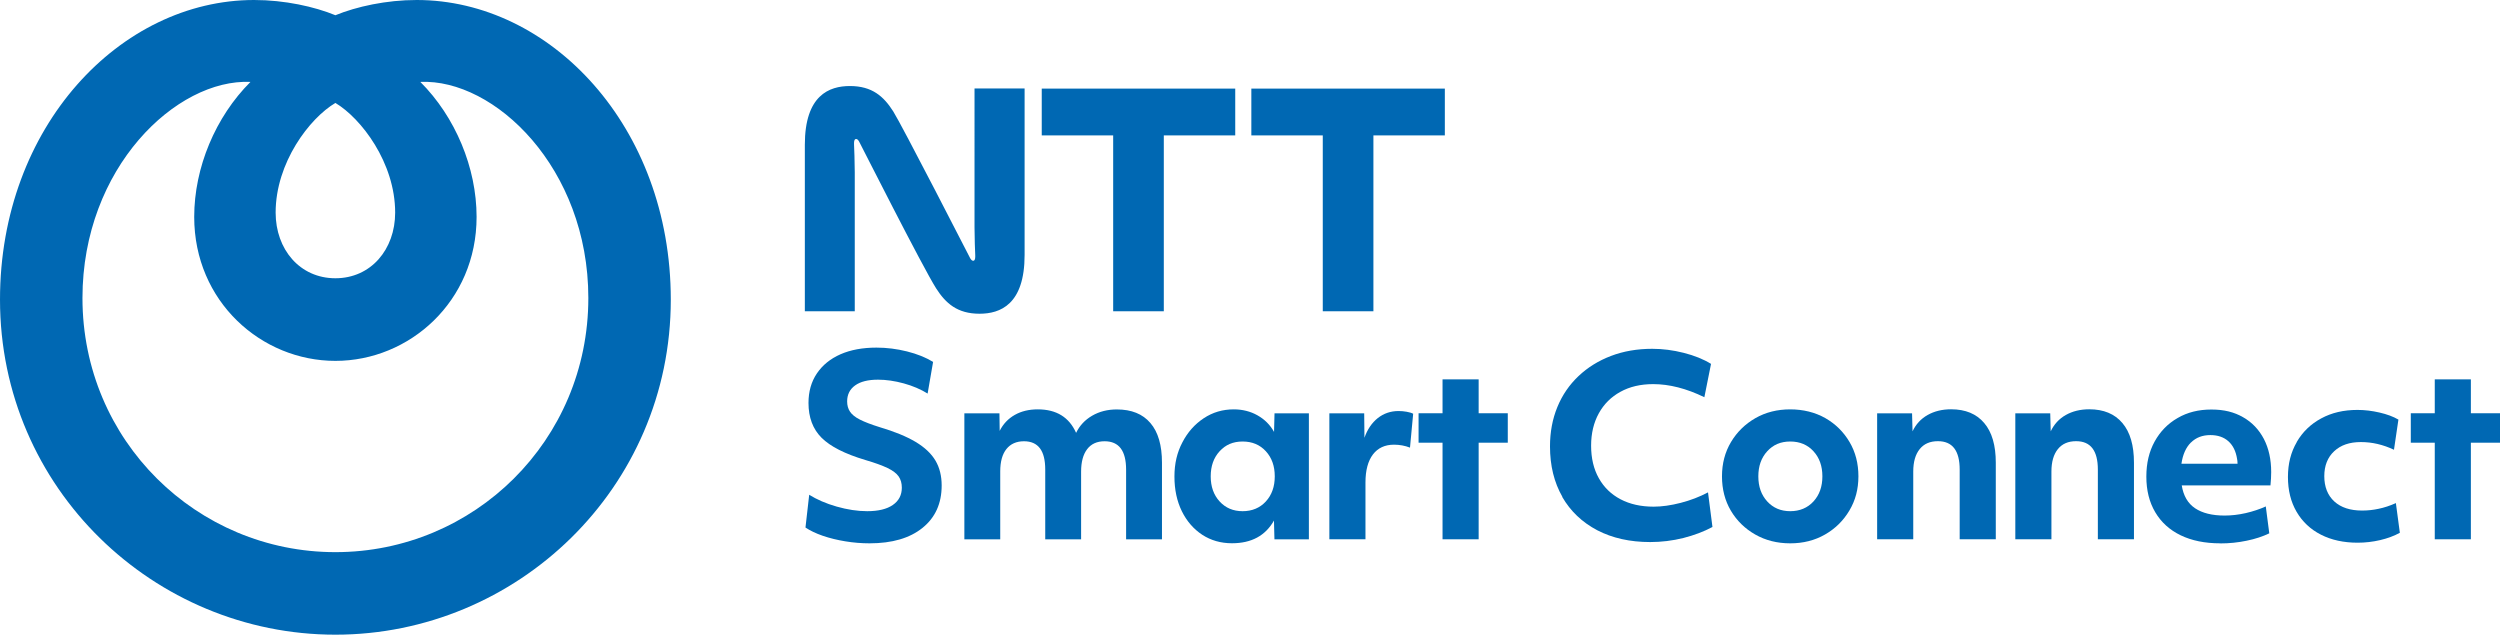 <?xml version="1.0" encoding="UTF-8"?><svg id="b" xmlns="http://www.w3.org/2000/svg" viewBox="0 0 315 79.97"><g id="c"><path d="M52.5,0c-3.82,0-7.58.83-10.24,1.92-2.65-1.09-6.42-1.92-10.24-1.92C15.2,0,0,15.91,0,37.75c0,23.81,19.45,42.22,42.26,42.22s42.26-18.41,42.26-42.22C84.52,15.91,69.33,0,52.5,0h0ZM42.26,12.97c3.24,1.93,7.53,7.52,7.53,13.82,0,4.63-3.05,8.27-7.53,8.27s-7.53-3.64-7.53-8.27c0-6.3,4.28-11.9,7.53-13.82h0ZM42.26,69.57c-17.44,0-31.87-14.03-31.87-32.02,0-16.43,11.86-27.65,21.17-27.23-4.41,4.4-7.09,10.8-7.09,17.01,0,10.67,8.47,18.14,17.79,18.14s17.79-7.48,17.79-18.14c0-6.2-2.68-12.61-7.09-17.01,9.32-.42,21.17,10.81,21.17,27.23,0,17.99-14.43,32.02-31.87,32.02ZM131.26,11.16h24.38v5.9h-9v22.16h-6.38v-22.16h-9v-5.9ZM122.82,11.15h6.28v20.98c0,6.25-3.08,7.4-5.68,7.4-2.8,0-4.26-1.31-5.47-3.2-1.68-2.64-9.57-18.26-9.7-18.49-.12-.23-.3-.4-.48-.3-.16.09-.17.38-.16.69.02.37.09,2.24.09,3.49v17.5h-6.29v-20.98c0-6.25,3.08-7.4,5.68-7.4,2.8,0,4.26,1.31,5.46,3.2,1.04,1.63,9.56,18.23,9.69,18.49.13.23.3.4.48.3.16-.09.17-.38.16-.69-.02-.37-.09-2.24-.09-3.49V11.15ZM157.67,11.16h24.38v5.9h-9v22.16h-6.38v-22.16h-9v-5.9Z" fill="#0068b3" fill-rule="evenodd"/><path d="M101.92,62.32c1,.62,2.16,1.13,3.5,1.51,1.34.38,2.62.58,3.85.58,1.39,0,2.47-.26,3.22-.78.76-.52,1.14-1.25,1.14-2.18,0-.56-.13-1.03-.4-1.42s-.74-.74-1.4-1.06c-.67-.32-1.6-.66-2.8-1.01-2.57-.77-4.41-1.7-5.51-2.8-1.1-1.1-1.65-2.56-1.65-4.39,0-1.43.35-2.67,1.06-3.72.71-1.05,1.7-1.85,2.97-2.41,1.28-.56,2.79-.84,4.53-.84,1.29,0,2.57.16,3.85.48,1.28.32,2.37.76,3.29,1.32l-.69,3.99c-.87-.54-1.87-.97-3-1.28-1.13-.31-2.22-.47-3.25-.47-1.25,0-2.21.24-2.88.72-.67.48-1.01,1.15-1.01,2.02,0,.5.12.93.36,1.29.24.36.65.7,1.25,1,.59.3,1.42.62,2.48.95,1.89.56,3.4,1.18,4.55,1.87s1.97,1.47,2.49,2.35c.52.88.78,1.93.78,3.13,0,2.26-.8,4.04-2.41,5.34-1.61,1.3-3.83,1.95-6.68,1.95-1,0-2.01-.08-3.04-.25-1.03-.17-1.98-.4-2.85-.7-.87-.3-1.6-.65-2.18-1.04l.47-4.14Z" fill="#0068b3"/><path d="M121.54,52.08h4.39l.03,2.21c.44-.87,1.07-1.54,1.9-2.01.83-.47,1.79-.7,2.9-.7,2.35,0,3.95.99,4.83,2.96.44-.91,1.11-1.63,2.02-2.16.91-.53,1.95-.79,3.11-.79,1.85,0,3.26.57,4.23,1.71.98,1.14,1.46,2.81,1.46,5.01v9.65h-4.52v-8.78c0-2.39-.9-3.58-2.71-3.58-.96,0-1.69.33-2.2,1-.51.67-.76,1.61-.76,2.83v8.53h-4.52v-8.81c0-2.37-.89-3.55-2.68-3.55-.95,0-1.69.33-2.21.98-.52.65-.78,1.59-.78,2.82v8.56h-4.52v-15.88Z" fill="#0068b3"/><path d="M164.91,67.96h-4.33l-.06-2.37c-1.08,1.91-2.84,2.86-5.29,2.86-1.41,0-2.66-.36-3.75-1.07-1.09-.72-1.95-1.71-2.57-2.97-.62-1.27-.93-2.72-.93-4.36s.33-3.04,1-4.31c.66-1.28,1.56-2.29,2.69-3.04,1.13-.75,2.39-1.12,3.78-1.12,1.1,0,2.1.25,2.99.75.89.5,1.59,1.19,2.09,2.09l.06-2.34h4.33v15.88ZM159.5,63.18c.75-.82,1.12-1.87,1.12-3.16s-.37-2.34-1.12-3.16c-.75-.82-1.72-1.23-2.93-1.23s-2.15.41-2.9,1.23c-.75.82-1.12,1.87-1.12,3.16s.37,2.34,1.12,3.16c.75.82,1.71,1.23,2.9,1.23s2.18-.41,2.93-1.23Z" fill="#0068b3"/><path d="M167.5,52.08h4.39l.03,3.08c.37-1.06.93-1.88,1.68-2.48.75-.59,1.62-.89,2.62-.89.33,0,.67.03,1.01.09.34.06.62.14.83.25l-.4,4.27c-.64-.25-1.32-.37-2.02-.37-1.14,0-2.02.41-2.65,1.23-.62.82-.94,2-.94,3.53v7.16h-4.55v-15.88Z" fill="#0068b3"/><path d="M181.76,55.78h-3.02v-3.71h3.02v-4.27h4.55v4.27h3.67v3.71h-3.67v12.17h-4.55v-12.17Z" fill="#0068b3"/><path d="M196.86,62.6c-1.04-1.81-1.56-3.92-1.56-6.35,0-1.81.31-3.46.93-4.97.62-1.51,1.51-2.8,2.66-3.89,1.15-1.09,2.52-1.94,4.09-2.54,1.58-.6,3.31-.9,5.2-.9,1.31,0,2.63.17,3.97.51,1.34.34,2.49.8,3.44,1.39l-.84,4.2c-2.26-1.1-4.41-1.65-6.45-1.65-1.58,0-2.95.32-4.13.97-1.17.64-2.08,1.55-2.72,2.71-.64,1.16-.97,2.52-.97,4.08s.32,2.94.97,4.09c.64,1.15,1.56,2.04,2.74,2.66,1.18.62,2.57.93,4.17.93,1.04,0,2.17-.16,3.41-.48,1.24-.32,2.38-.76,3.44-1.32l.56,4.36c-1.08.58-2.3,1.04-3.67,1.39-1.37.34-2.76.51-4.17.51-2.55,0-4.78-.5-6.68-1.49-1.9-1-3.37-2.4-4.41-4.2Z" fill="#0068b3"/><path d="M225.57,68.46c-1.64,0-3.11-.37-4.41-1.11-1.3-.74-2.32-1.74-3.07-3-.75-1.27-1.12-2.71-1.12-4.33s.38-3.06,1.14-4.33c.76-1.27,1.79-2.27,3.08-3.01,1.3-.74,2.76-1.1,4.38-1.1s3.13.37,4.42,1.1c1.29.74,2.3,1.74,3.05,3.01.75,1.27,1.12,2.71,1.12,4.33s-.38,3.04-1.14,4.31c-.76,1.28-1.78,2.28-3.07,3.02-1.29.74-2.75,1.11-4.39,1.11ZM228.5,56.86c-.75-.82-1.72-1.23-2.93-1.23s-2.15.41-2.9,1.23c-.75.82-1.12,1.87-1.12,3.16s.37,2.34,1.12,3.16c.75.82,1.71,1.23,2.9,1.23s2.18-.41,2.93-1.23c.75-.82,1.12-1.87,1.12-3.16s-.37-2.34-1.12-3.16Z" fill="#0068b3"/><path d="M236.53,52.08h4.39l.06,2.27c.42-.89,1.05-1.58,1.9-2.06.85-.48,1.84-.72,2.96-.72,1.81,0,3.2.58,4.17,1.73.98,1.15,1.46,2.82,1.46,5v9.65h-4.55v-8.78c0-2.39-.91-3.58-2.74-3.58-1,0-1.76.33-2.3,1-.54.67-.81,1.61-.81,2.83v8.53h-4.55v-15.88Z" fill="#0068b3"/><path d="M253.94,52.08h4.39l.06,2.27c.42-.89,1.05-1.58,1.9-2.06.85-.48,1.84-.72,2.96-.72,1.81,0,3.2.58,4.17,1.73.98,1.15,1.46,2.82,1.46,5v9.65h-4.55v-8.78c0-2.39-.91-3.58-2.74-3.58-1,0-1.76.33-2.3,1-.54.67-.81,1.61-.81,2.83v8.53h-4.55v-15.88Z" fill="#0068b3"/><path d="M279.75,68.46c-1.93,0-3.59-.34-4.98-1.01-1.39-.67-2.46-1.64-3.21-2.91-.75-1.27-1.12-2.76-1.12-4.48s.35-3.16,1.04-4.42c.7-1.27,1.66-2.26,2.9-2.97,1.23-.72,2.65-1.07,4.25-1.07s2.87.32,4,.97c1.13.64,2,1.56,2.62,2.74.61,1.18.92,2.57.92,4.17,0,.52-.03,1.08-.09,1.68h-11.18c.21,1.31.77,2.27,1.68,2.88.91.61,2.15.92,3.71.92.87,0,1.76-.1,2.68-.31.91-.21,1.75-.49,2.52-.84l.44,3.39c-.81.39-1.76.71-2.85.93-1.09.23-2.2.34-3.32.34ZM276.06,55.75c-.63.62-1.03,1.52-1.2,2.68h7.07c0-.23-.02-.44-.06-.62-.15-.95-.51-1.69-1.09-2.21-.58-.52-1.34-.78-2.27-.78-1,0-1.81.31-2.44.93Z" fill="#0068b3"/><path d="M289.39,55.69c.74-1.27,1.76-2.26,3.08-2.97,1.32-.72,2.84-1.07,4.56-1.07.91,0,1.84.11,2.79.33.94.22,1.74.51,2.38.89l-.56,3.8c-1.35-.64-2.74-.97-4.17-.97s-2.53.38-3.36,1.15c-.83.77-1.25,1.82-1.25,3.15s.42,2.41,1.26,3.18c.84.77,2.01,1.15,3.5,1.15.69,0,1.37-.07,2.07-.22.69-.14,1.43-.38,2.19-.72l.5,3.74c-.71.39-1.53.7-2.47.92-.94.22-1.9.33-2.85.33-1.76,0-3.31-.34-4.62-1.01-1.32-.67-2.34-1.63-3.07-2.88-.73-1.25-1.09-2.71-1.09-4.39s.37-3.12,1.11-4.39Z" fill="#0068b3"/><path d="M306.78,55.78h-3.02v-3.71h3.02v-4.27h4.55v4.27h3.67v3.71h-3.67v12.17h-4.55v-12.17Z" fill="#0068b3"/></g></svg>